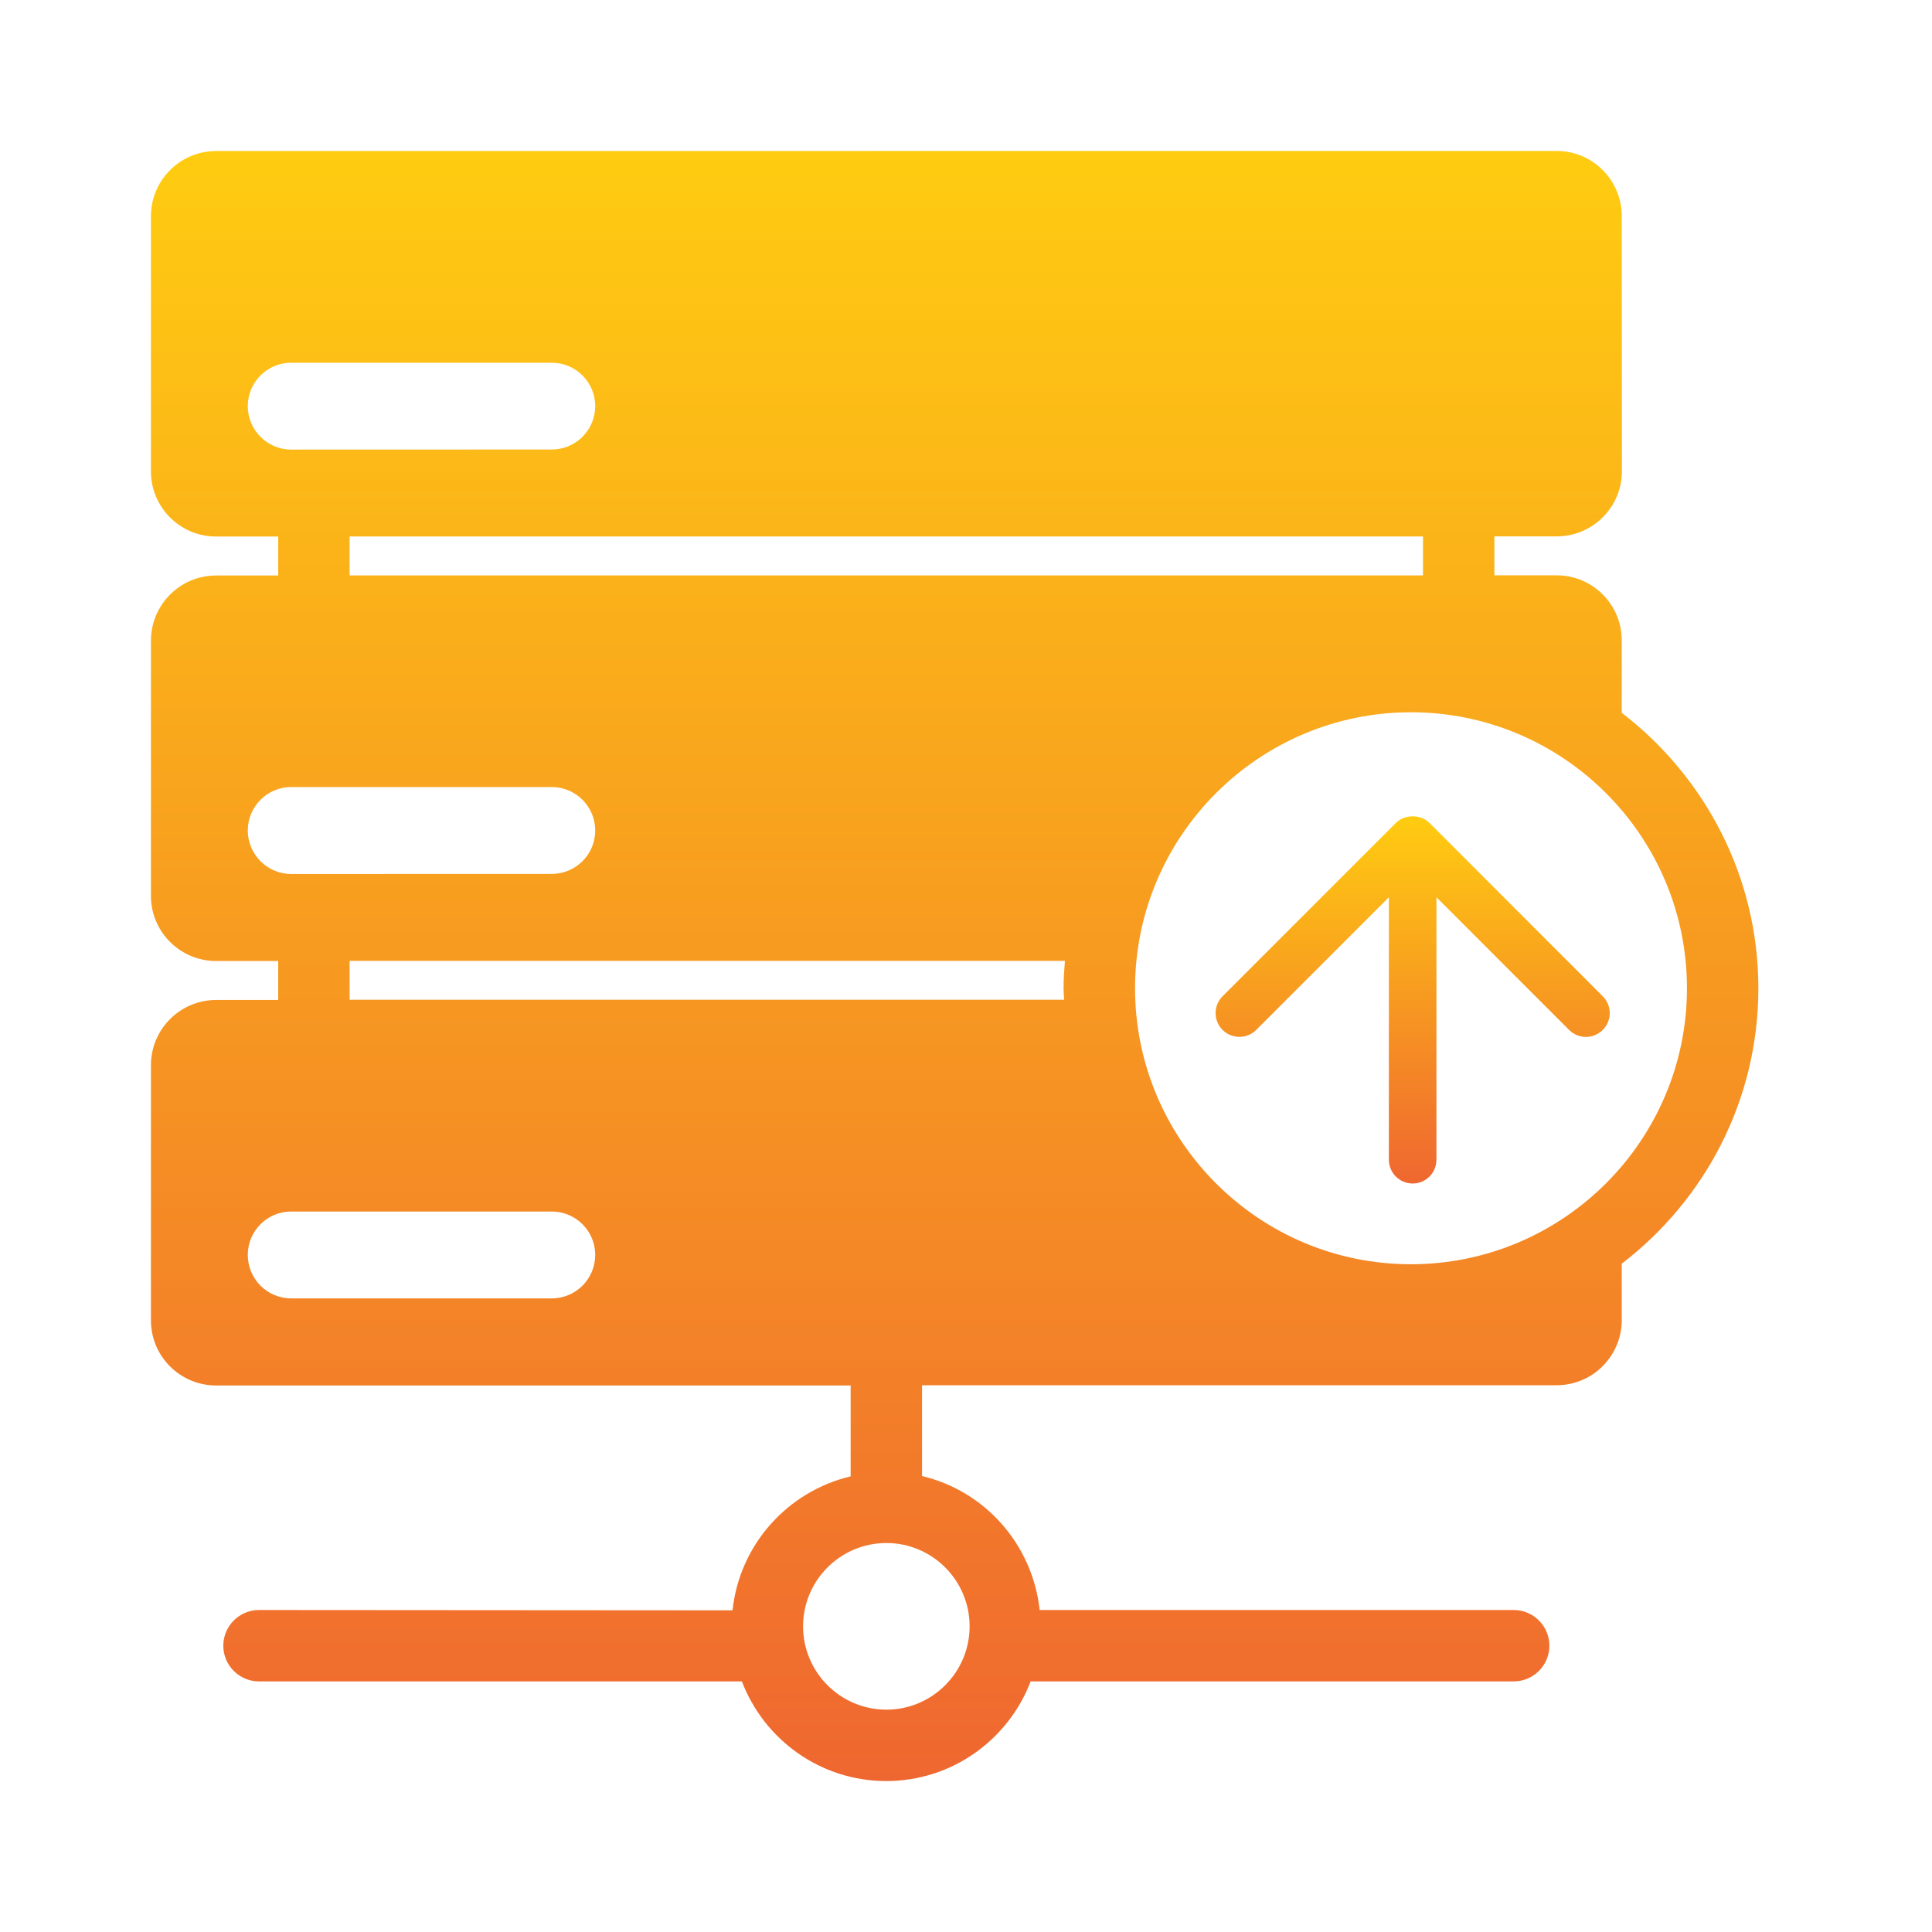 <svg width="24" height="24" viewBox="0 0 24 24" fill="none" xmlns="http://www.w3.org/2000/svg">
<path d="M21.843 12.276C21.843 10.883 21.175 9.645 20.146 8.855V7.956C20.146 7.509 19.784 7.147 19.337 7.147H18.564V6.663H19.338C19.785 6.663 20.148 6.3 20.148 5.853L20.146 2.685C20.146 2.238 19.784 1.875 19.337 1.875L2.685 1.876C2.238 1.876 1.875 2.239 1.875 2.686V5.856C1.875 6.303 2.238 6.665 2.685 6.665H3.456V7.149H2.685C2.238 7.149 1.875 7.512 1.875 7.959V11.129C1.875 11.576 2.238 11.938 2.685 11.938H3.456V12.422H2.685C2.238 12.422 1.875 12.785 1.875 13.232V16.402C1.875 16.849 2.238 17.211 2.685 17.211H10.567V18.34C9.785 18.525 9.186 19.188 9.1 20.004L3.218 20C2.973 20 2.774 20.199 2.774 20.444C2.774 20.688 2.973 20.887 3.218 20.887H9.216C9.492 21.61 10.191 22.125 11.009 22.125C11.828 22.125 12.527 21.61 12.803 20.887H18.803C19.048 20.887 19.247 20.688 19.247 20.444C19.247 20.199 19.048 20 18.803 20H12.915C12.827 19.186 12.236 18.521 11.454 18.336V17.208H19.337C19.784 17.208 20.146 16.845 20.146 16.398V15.698C21.176 14.909 21.843 13.671 21.843 12.277L21.843 12.276ZM20.956 12.276C20.956 14.167 19.418 15.705 17.527 15.705C15.637 15.705 14.1 14.167 14.1 12.276C14.1 10.386 15.638 8.848 17.528 8.848C19.419 8.848 20.956 10.386 20.956 12.276ZM17.677 7.148H4.343V6.664H17.677V7.148ZM3.078 5.045C3.078 4.747 3.32 4.506 3.617 4.506H6.854C7.152 4.506 7.394 4.747 7.394 5.045C7.394 5.343 7.152 5.584 6.854 5.584L3.617 5.585C3.32 5.585 3.078 5.343 3.078 5.045ZM3.078 10.317C3.078 10.019 3.32 9.777 3.617 9.777H6.854C7.152 9.777 7.394 10.019 7.394 10.317C7.394 10.615 7.152 10.856 6.854 10.856L3.617 10.857C3.32 10.857 3.078 10.614 3.078 10.317ZM6.854 16.129H3.617C3.319 16.129 3.078 15.887 3.078 15.589C3.078 15.291 3.32 15.05 3.617 15.05H6.854C7.152 15.05 7.394 15.291 7.394 15.589C7.394 15.887 7.153 16.129 6.854 16.129ZM12.045 20.203C12.045 20.773 11.581 21.238 11.011 21.238C10.44 21.238 9.976 20.773 9.976 20.203C9.976 19.632 10.44 19.168 11.011 19.168C11.581 19.168 12.045 19.632 12.045 20.203ZM4.343 12.419V11.936H13.229C13.22 12.049 13.212 12.161 13.212 12.276C13.212 12.325 13.217 12.371 13.219 12.419L4.343 12.419Z" fill="url(#paint0_linear_274_608)"/>
<path d="M17.758 10.223C17.647 10.113 17.45 10.113 17.34 10.223L15.187 12.376C15.072 12.491 15.072 12.678 15.187 12.794C15.303 12.909 15.49 12.909 15.605 12.794L17.253 11.146V14.406C17.253 14.569 17.385 14.702 17.549 14.702C17.713 14.702 17.844 14.569 17.844 14.406V11.146L19.492 12.794C19.55 12.852 19.625 12.881 19.701 12.881C19.777 12.881 19.852 12.852 19.91 12.794C20.026 12.678 20.026 12.491 19.91 12.376L17.758 10.223Z" fill="url(#paint1_linear_274_608)"/>
<defs>
<linearGradient id="paint0_linear_274_608" x1="11.859" y1="1.875" x2="11.859" y2="22.125" gradientUnits="userSpaceOnUse">
<stop stop-color="#FFCC11"/>
<stop offset="1" stop-color="#EF6730"/>
</linearGradient>
<linearGradient id="paint1_linear_274_608" x1="17.549" y1="10.14" x2="17.549" y2="14.702" gradientUnits="userSpaceOnUse">
<stop stop-color="#FFCC11"/>
<stop offset="1" stop-color="#EF6730"/>
</linearGradient>
</defs>
</svg>
